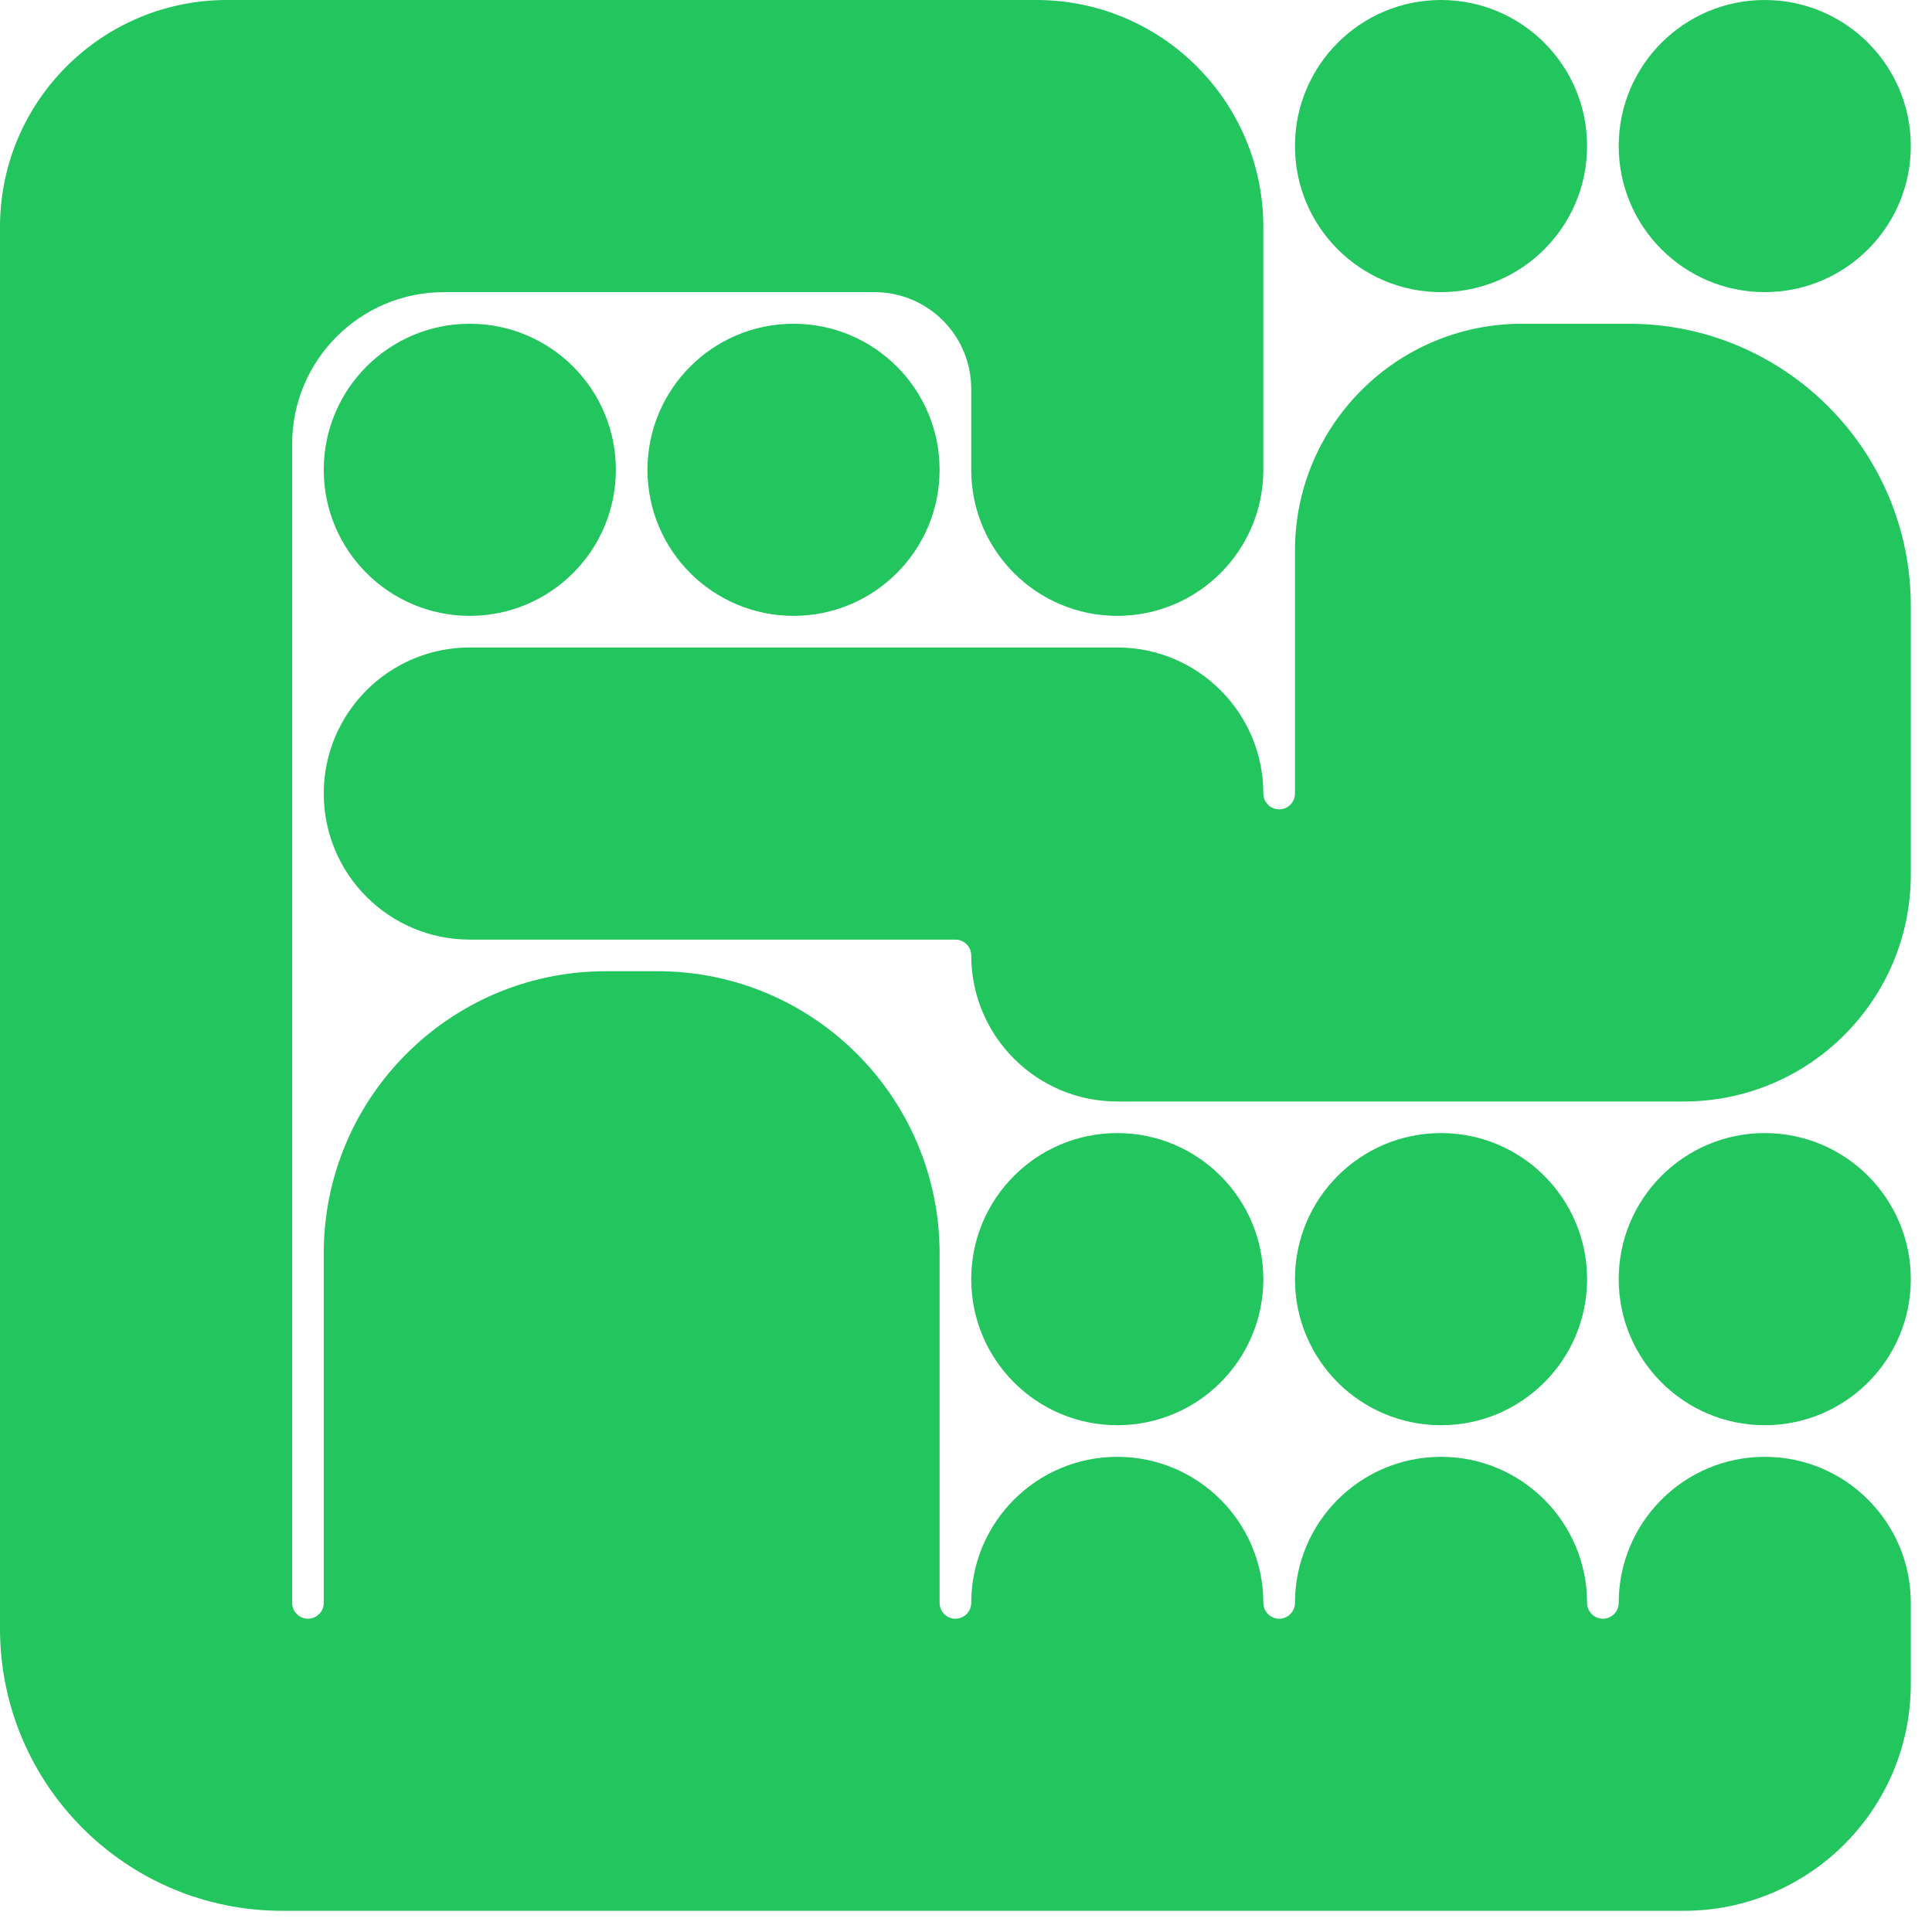 <svg xmlns="http://www.w3.org/2000/svg" version="1.1" xmlns:xlink="http://www.w3.org/1999/xlink" xmlns:svgjs="http://svgjs.dev/svgjs" width="89" height="89"><svg width="89" height="89" viewBox="0 0 89 89" fill="none" xmlns="http://www.w3.org/2000/svg">
<path fill-rule="evenodd" clip-rule="evenodd" d="M77.568 88.024H13C5.82 88.024 0 82.204 0 75.024L0 10.457C0 4.682 4.682 0 10.457 0L47.741 0C53.516 0 58.197 4.682 58.197 10.457L58.197 21.642C58.197 25.358 55.185 28.37 51.469 28.37C47.753 28.37 44.741 25.358 44.741 21.642V17.913C44.741 15.452 42.745 13.457 40.284 13.457L20.457 13.457C16.591 13.457 13.457 16.591 13.457 20.457L13.457 73.839C13.457 74.242 13.783 74.568 14.185 74.568C14.587 74.568 14.914 74.242 14.914 73.839V57.74C14.914 50.561 20.734 44.74 27.913 44.74H30.284C37.464 44.74 43.284 50.561 43.284 57.74L43.284 73.839C43.284 74.242 43.61 74.568 44.012 74.568C44.414 74.568 44.741 74.242 44.741 73.839C44.741 70.123 47.753 67.111 51.469 67.111C55.185 67.111 58.197 70.123 58.197 73.839C58.197 74.242 58.523 74.568 58.926 74.568C59.328 74.568 59.654 74.242 59.654 73.839C59.654 70.123 62.666 67.111 66.382 67.111C70.099 67.111 73.111 70.123 73.111 73.839C73.111 74.242 73.437 74.568 73.839 74.568C74.242 74.568 74.568 74.242 74.568 73.839C74.568 70.123 77.58 67.111 81.296 67.111C85.012 67.111 88.024 70.123 88.024 73.839L88.024 77.568C88.024 83.343 83.343 88.024 77.568 88.024ZM21.642 29.827L51.469 29.827C55.185 29.827 58.197 32.84 58.197 36.556C58.197 36.958 58.523 37.284 58.926 37.284C59.328 37.284 59.654 36.958 59.654 36.556V25.37C59.654 19.595 64.336 14.914 70.111 14.914H75.024C82.204 14.914 88.024 20.734 88.024 27.914L88.024 40.284C88.024 46.059 83.343 50.741 77.568 50.741L51.469 50.741C47.753 50.741 44.741 47.728 44.741 44.012C44.741 43.61 44.414 43.284 44.012 43.284L21.642 43.284C17.926 43.284 14.914 40.272 14.914 36.556C14.914 32.84 17.926 29.827 21.642 29.827ZM66.382 65.654C62.666 65.654 59.654 62.642 59.654 58.926C59.654 55.21 62.666 52.197 66.382 52.197C70.099 52.197 73.111 55.21 73.111 58.926C73.111 62.642 70.099 65.654 66.382 65.654ZM51.469 65.654C47.753 65.654 44.741 62.642 44.741 58.926C44.741 55.21 47.753 52.197 51.469 52.197C55.185 52.197 58.197 55.21 58.197 58.926C58.197 62.642 55.185 65.654 51.469 65.654ZM88.024 58.926C88.024 62.642 85.012 65.654 81.296 65.654C77.58 65.654 74.568 62.642 74.568 58.926C74.568 55.21 77.58 52.197 81.296 52.197C85.012 52.197 88.024 55.21 88.024 58.926ZM88.024 6.728C88.024 10.444 85.012 13.457 81.296 13.457C77.58 13.457 74.568 10.444 74.568 6.728C74.568 3.012 77.58 0 81.296 0C85.012 0 88.024 3.012 88.024 6.728ZM36.556 28.37C32.84 28.37 29.827 25.358 29.827 21.642C29.827 17.926 32.84 14.914 36.556 14.914C40.271 14.914 43.284 17.926 43.284 21.642C43.284 25.358 40.271 28.37 36.556 28.37ZM73.111 6.728C73.111 10.444 70.099 13.457 66.382 13.457C62.666 13.457 59.654 10.444 59.654 6.728C59.654 3.012 62.666 0 66.382 0C70.099 0 73.111 3.012 73.111 6.728ZM28.37 21.642C28.37 25.358 25.358 28.37 21.642 28.37C17.926 28.37 14.914 25.358 14.914 21.642C14.914 17.926 17.926 14.914 21.642 14.914C25.358 14.914 28.37 17.926 28.37 21.642Z" fill="#22c55e"></path>
</svg><style>@media (prefers-color-scheme: light) { :root { filter: none; } }
@media (prefers-color-scheme: dark) { :root { filter: none; } }
</style></svg>